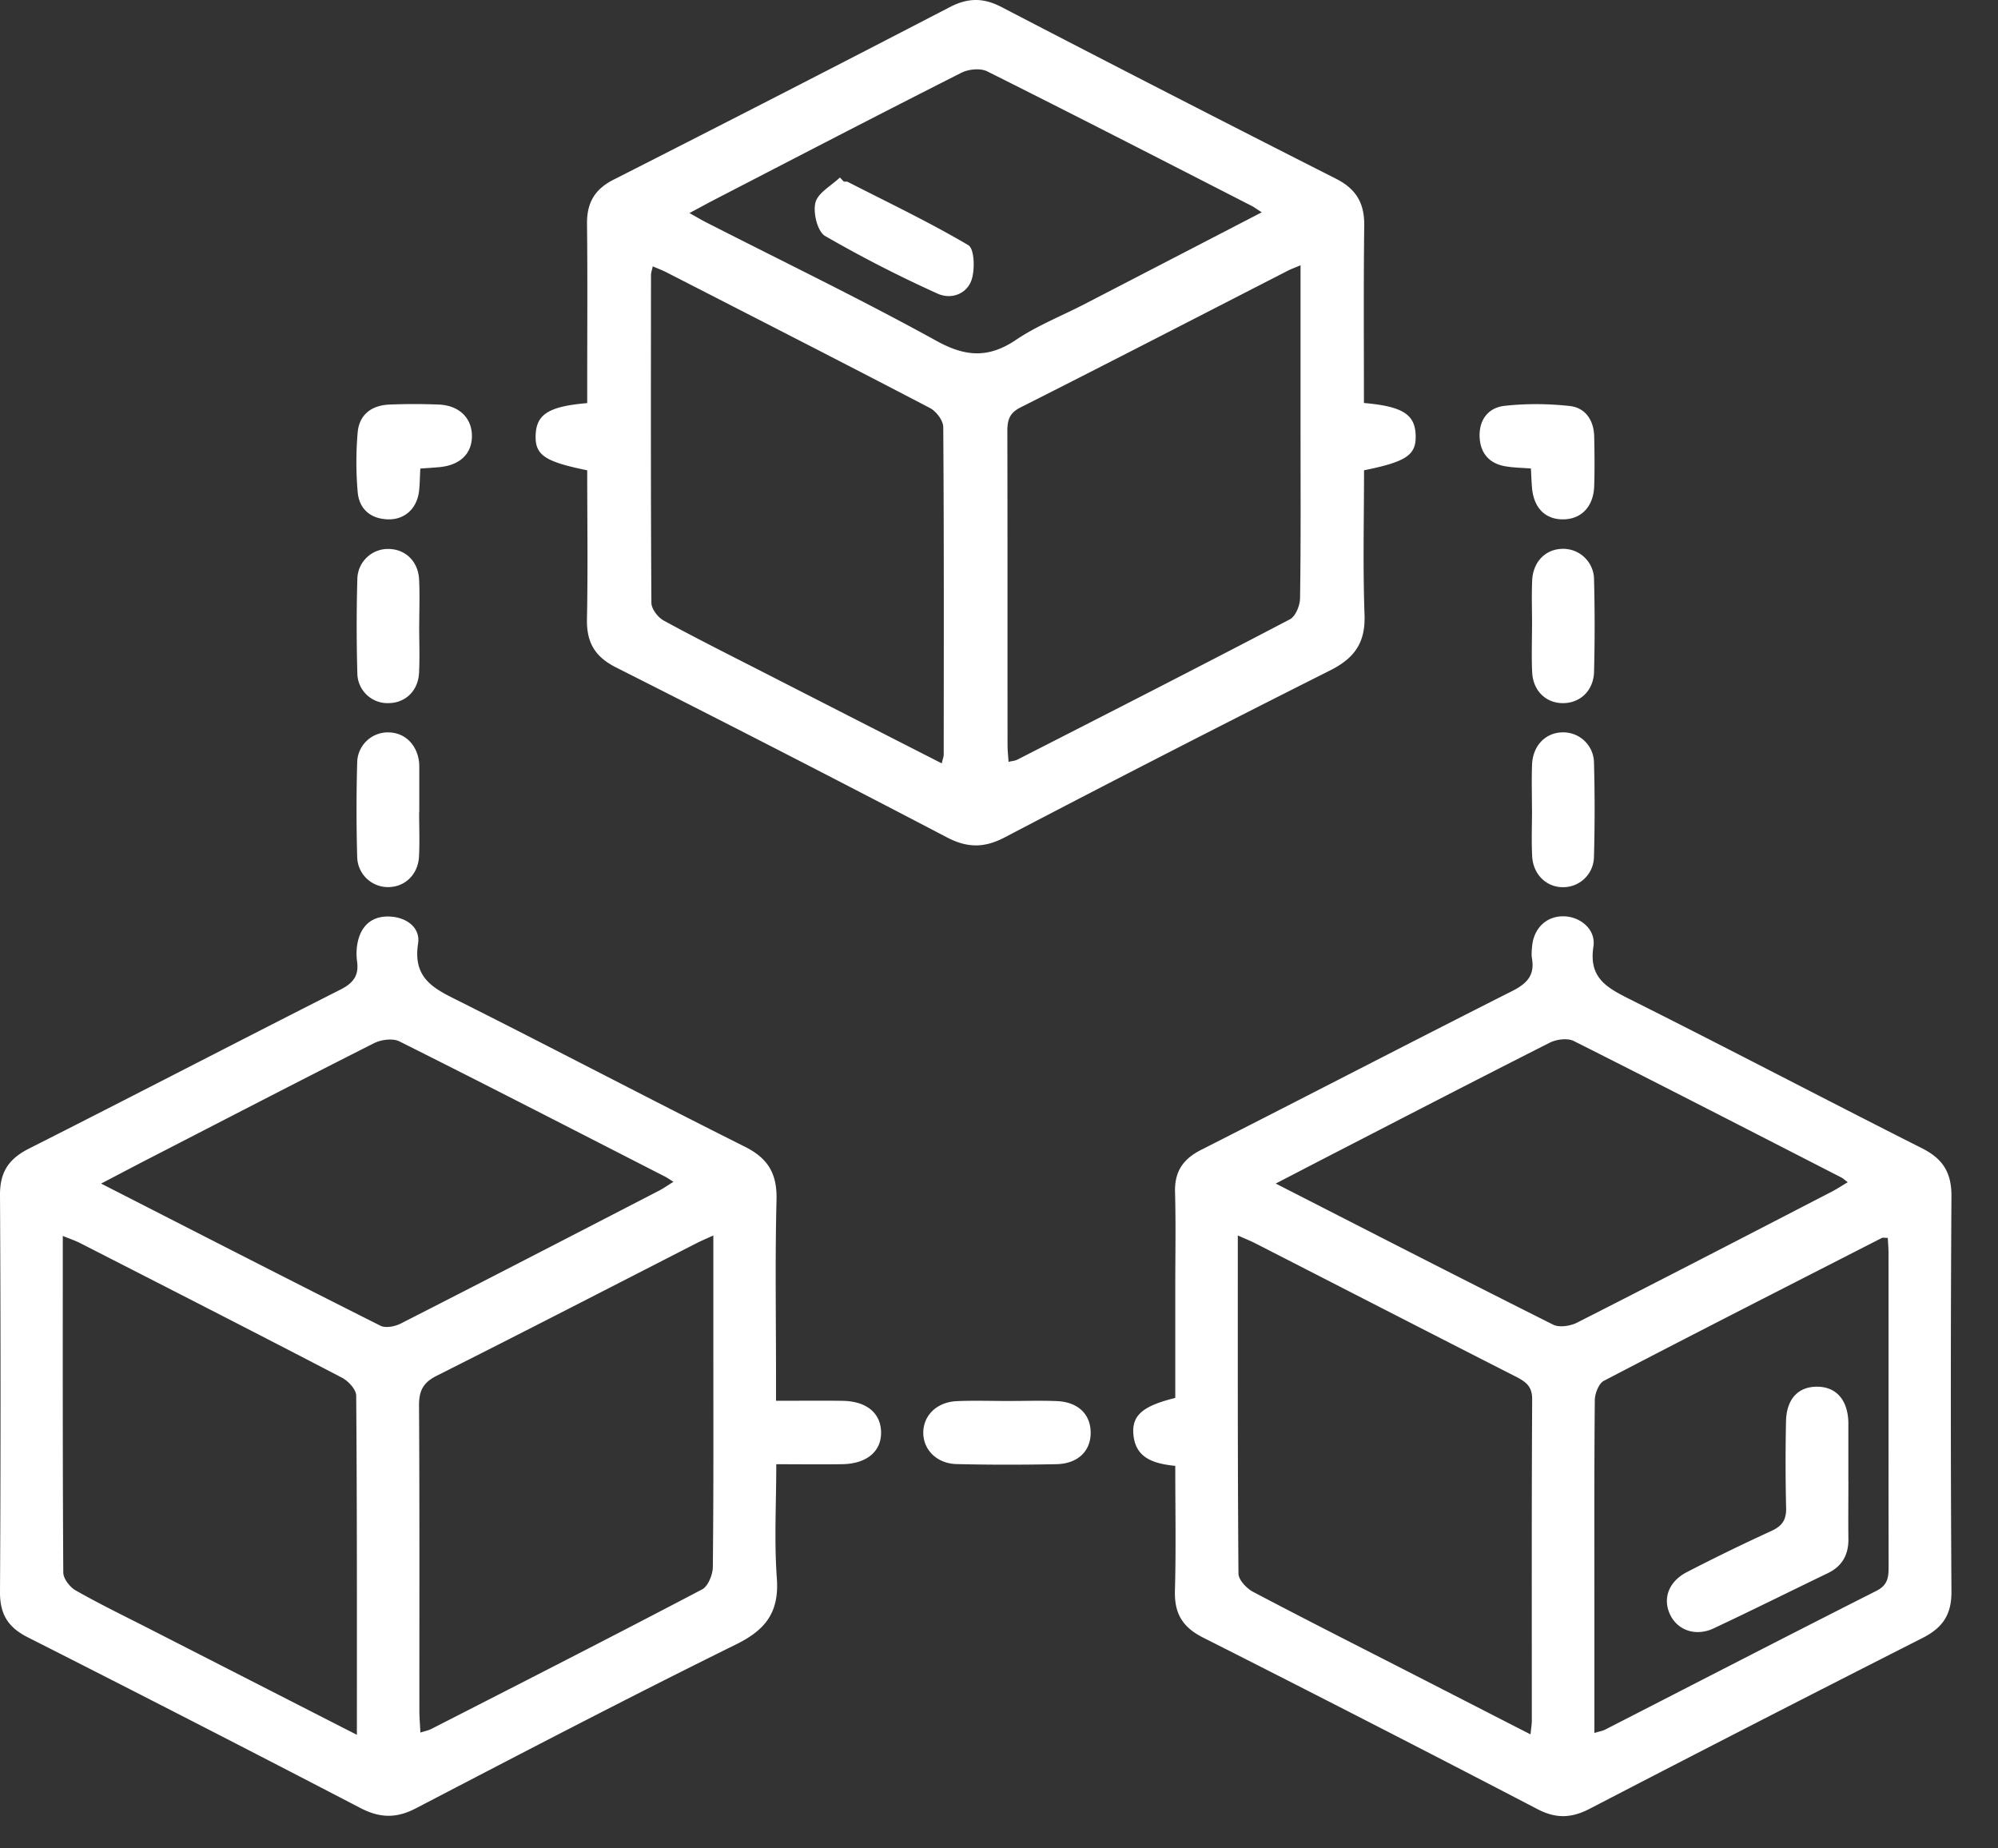 <?xml version="1.0" encoding="UTF-8"?>
<svg xmlns="http://www.w3.org/2000/svg" width="40" height="37" viewBox="0 0 40 37" fill="none">
  <rect x="0" y="0" width="40" height="37" fill="#333333" stroke="none"/>
  <path d="M27.308 8.067c.767.067 1.014.226 1.033.63.018.407-.17.542-1.033.717 0 .959-.025 1.927.01 2.892.02.558-.2.869-.691 1.115a457.104 457.104 0 0 0-6.518 3.344c-.406.211-.745.21-1.153-.004-2.2-1.15-4.408-2.284-6.625-3.402-.427-.216-.59-.506-.58-.97.02-.995.005-1.99.005-2.975-.862-.175-1.05-.309-1.032-.715.018-.407.266-.565 1.032-.63v-.43c0-1.052.008-2.104-.004-3.156-.005-.414.147-.69.525-.883A867.39 867.39 0 0 0 19.012.144c.365-.19.674-.193 1.038-.003a741.145 741.145 0 0 0 6.699 3.438c.408.207.57.495.563.944-.015 1.172-.006 2.345-.006 3.546l.002-.002zm-8.454 7.214c.021-.097.039-.136.039-.174.002-2.186.006-4.371-.009-6.557 0-.13-.14-.317-.265-.382-1.753-.915-3.515-1.814-5.275-2.716-.082-.042-.169-.075-.276-.12-.017.078-.035.127-.035.177-.002 2.186-.006 4.37.008 6.557 0 .122.13.292.245.355.67.366 1.354.707 2.034 1.055 1.163.595 2.328 1.19 3.535 1.805h-.002zm7.182-9.97c-.128.053-.19.075-.248.105-1.785.915-3.567 1.836-5.358 2.74-.23.115-.263.264-.263.483.005 2.091.002 4.182.004 6.273 0 .106.012.213.02.338.072-.017.128-.02.174-.043 1.822-.93 3.645-1.86 5.459-2.81.114-.06.201-.277.203-.422.017-1.08.01-2.159.01-3.238V5.309v.001zM25.26 4.25c-.115-.074-.157-.107-.204-.13-1.762-.901-3.522-1.807-5.293-2.692-.137-.068-.374-.044-.517.029-1.632.825-3.255 1.668-4.88 2.508-.18.092-.356.19-.563.3.142.079.248.143.356.197 1.532.782 3.082 1.53 4.587 2.36.585.324 1.046.351 1.596-.02.416-.28.893-.47 1.342-.7l3.578-1.853h-.002zM15.536 28.04c.493 0 .915-.005 1.337.001.472.008.757.242.766.62.01.39-.286.641-.778.648-.422.007-.844.001-1.32.001 0 .784-.043 1.534.011 2.277.05.674-.212 1.032-.813 1.328-2.153 1.062-4.282 2.173-6.412 3.282-.392.205-.722.197-1.113-.006a679.302 679.302 0 0 0-6.665-3.42c-.386-.197-.551-.457-.549-.9.014-2.65.014-5.301 0-7.952-.002-.46.176-.723.58-.927 2.082-1.052 4.152-2.128 6.234-3.182.256-.13.374-.279.335-.562a1.145 1.145 0 0 1 .008-.367c.064-.337.274-.54.62-.535.345.005.644.212.593.542-.113.721.35.916.852 1.167 1.902.956 3.786 1.946 5.69 2.899.468.234.647.543.634 1.063-.03 1.174-.01 2.349-.01 3.525v.498zm-1.254-3.31c-.138.063-.235.104-.328.151-1.738.889-3.472 1.784-5.215 2.66-.275.139-.352.305-.35.602.012 2.036.006 4.072.007 6.108 0 .132.013.262.02.43.098-.031.163-.043.219-.072 1.81-.925 3.621-1.848 5.422-2.794.12-.063.213-.297.214-.452.016-1.517.01-3.034.01-4.551V24.73h.001zm-7.137 9.997c0-2.313.004-4.551-.014-6.789 0-.125-.16-.297-.29-.363-1.741-.907-3.491-1.799-5.239-2.693-.1-.05-.207-.086-.345-.142 0 2.287-.004 4.512.01 6.737 0 .122.13.291.245.357.474.27.964.508 1.451.756l4.183 2.137h-.001zm6.336-11.071c-.079-.05-.12-.079-.164-.102-1.772-.906-3.54-1.817-5.32-2.708-.134-.067-.368-.036-.513.038-1.557.786-3.105 1.59-4.657 2.388l-.803.42c1.905.973 3.745 1.917 5.594 2.846.103.051.288.015.403-.043 1.725-.879 3.443-1.767 5.163-2.656.093-.047.178-.108.299-.183h-.002zM23.529 29.343c-.444-.046-.807-.16-.84-.65-.024-.367.199-.553.84-.71v-2.237c0-.629.013-1.257-.005-1.886-.01-.406.157-.656.517-.84 2.08-1.055 4.151-2.131 6.233-3.182.296-.15.454-.315.396-.651-.013-.08-.005-.165.003-.246.033-.354.275-.592.604-.599.345-.008.678.252.623.61-.094.613.255.811.71 1.04 1.964.983 3.91 2.005 5.87 2.994.421.212.591.49.588.964a632.071 632.071 0 0 0 0 7.91c.003.464-.179.725-.579.928a812.207 812.207 0 0 0-6.664 3.419c-.36.187-.67.201-1.039.01a622.644 622.644 0 0 0-6.7-3.437c-.413-.208-.576-.483-.564-.936.023-.818.007-1.638.007-2.502zm7.112 5.373c.015-.143.026-.208.026-.273 0-2.145-.005-4.29.007-6.436.001-.262-.133-.35-.326-.45-1.74-.886-3.475-1.778-5.212-2.667-.104-.053-.214-.096-.355-.16 0 2.287-.004 4.528.013 6.768 0 .125.162.297.292.366 1.086.573 2.183 1.126 3.276 1.686.739.378 1.477.758 2.278 1.167h.001zm-5.1-11.024c1.904.973 3.725 1.908 5.555 2.825.123.06.342.027.476-.041 1.704-.865 3.4-1.743 5.098-2.621.104-.054.203-.12.322-.19-.062-.047-.09-.074-.123-.092-1.785-.915-3.57-1.834-5.362-2.735-.125-.062-.343-.035-.477.032-1.535.776-3.061 1.567-4.59 2.355l-.897.465-.001.002zm6.38 10.997c.097-.03.163-.04.22-.07 1.809-.926 3.613-1.859 5.426-2.775.237-.12.243-.286.243-.497-.003-2.089-.001-4.178-.002-6.267 0-.102-.01-.204-.014-.3-.066 0-.097-.01-.118 0-1.857.95-3.717 1.895-5.566 2.86-.103.053-.181.255-.182.39-.013 1.323-.008 2.648-.008 3.973v2.687-.001zM20.175 28.044c.327 0 .654-.011.98.002.42.017.67.254.68.613.01.378-.247.64-.684.65-.667.013-1.334.014-2-.002-.398-.01-.669-.288-.667-.632.003-.344.272-.61.672-.628.34-.015.68-.003 1.021-.003h-.002zM8.415 9.38c-.01.173-.01.309-.025.443-.038.353-.285.582-.623.573-.352-.011-.577-.209-.606-.547a6.923 6.923 0 0 1-.001-1.187c.03-.365.281-.55.64-.564.327-.013.655-.013.983 0 .407.016.664.267.665.629 0 .36-.245.591-.665.625-.108.01-.215.016-.365.027h-.003zM30.649 9.378c-.191-.014-.34-.017-.487-.04-.326-.047-.517-.244-.539-.57-.023-.35.163-.607.497-.644.431-.048.875-.044 1.306.003.316.035.484.288.49.616.007.327.01.655 0 .983-.012.41-.254.666-.617.67-.369.005-.602-.238-.63-.655-.008-.107-.013-.216-.02-.363zM8.391 16.25c0 .3.013.601-.003.9-.02.352-.274.597-.597.607a.616.616 0 0 1-.64-.609 33.664 33.664 0 0 1 0-1.881.613.613 0 0 1 .642-.606c.323.01.564.257.598.608.002.027.003.054.003.082v.9h-.003zM30.67 16.2c0-.3-.01-.6.002-.9.017-.377.271-.634.607-.64a.615.615 0 0 1 .633.616 34.61 34.61 0 0 1-.001 1.882.615.615 0 0 1-.607.601c-.337.008-.61-.249-.63-.618-.016-.312-.003-.627-.003-.94V16.2zM30.672 12.518c0-.299-.011-.6.002-.898.017-.378.27-.63.611-.634a.618.618 0 0 1 .628.622 36.55 36.55 0 0 1 0 1.837c-.009.375-.273.626-.616.63-.343.004-.605-.244-.623-.618-.015-.312-.003-.625-.003-.939zM8.392 12.533c0 .313.013.626-.003.939-.019.354-.268.593-.595.602a.604.604 0 0 1-.64-.601 33.542 33.542 0 0 1 0-1.878.613.613 0 0 1 .64-.606c.327.01.576.25.596.605.016.312.003.625.003.939h-.001z" fill="#fff"></path>
  <path d="M16.891 3.635c.027.002.058-.004.081.006.81.414 1.632.806 2.413 1.266.123.072.136.484.066.695-.096.285-.412.4-.684.274a25.584 25.584 0 0 1-2.25-1.153c-.152-.09-.243-.466-.192-.667.049-.196.317-.338.49-.503l.076.08v.002zM37.005 29.652c0 .383-.005.765 0 1.148.005.317-.121.55-.413.691-.761.367-1.518.744-2.283 1.104-.358.168-.721.042-.872-.272-.155-.322-.033-.664.335-.854a40.185 40.185 0 0 1 1.692-.824c.218-.1.302-.226.294-.467a39.155 39.155 0 0 1-.002-1.72c.007-.45.24-.702.624-.7.38.002.61.262.624.706v1.188z" fill="#fff"></path>
</svg>
